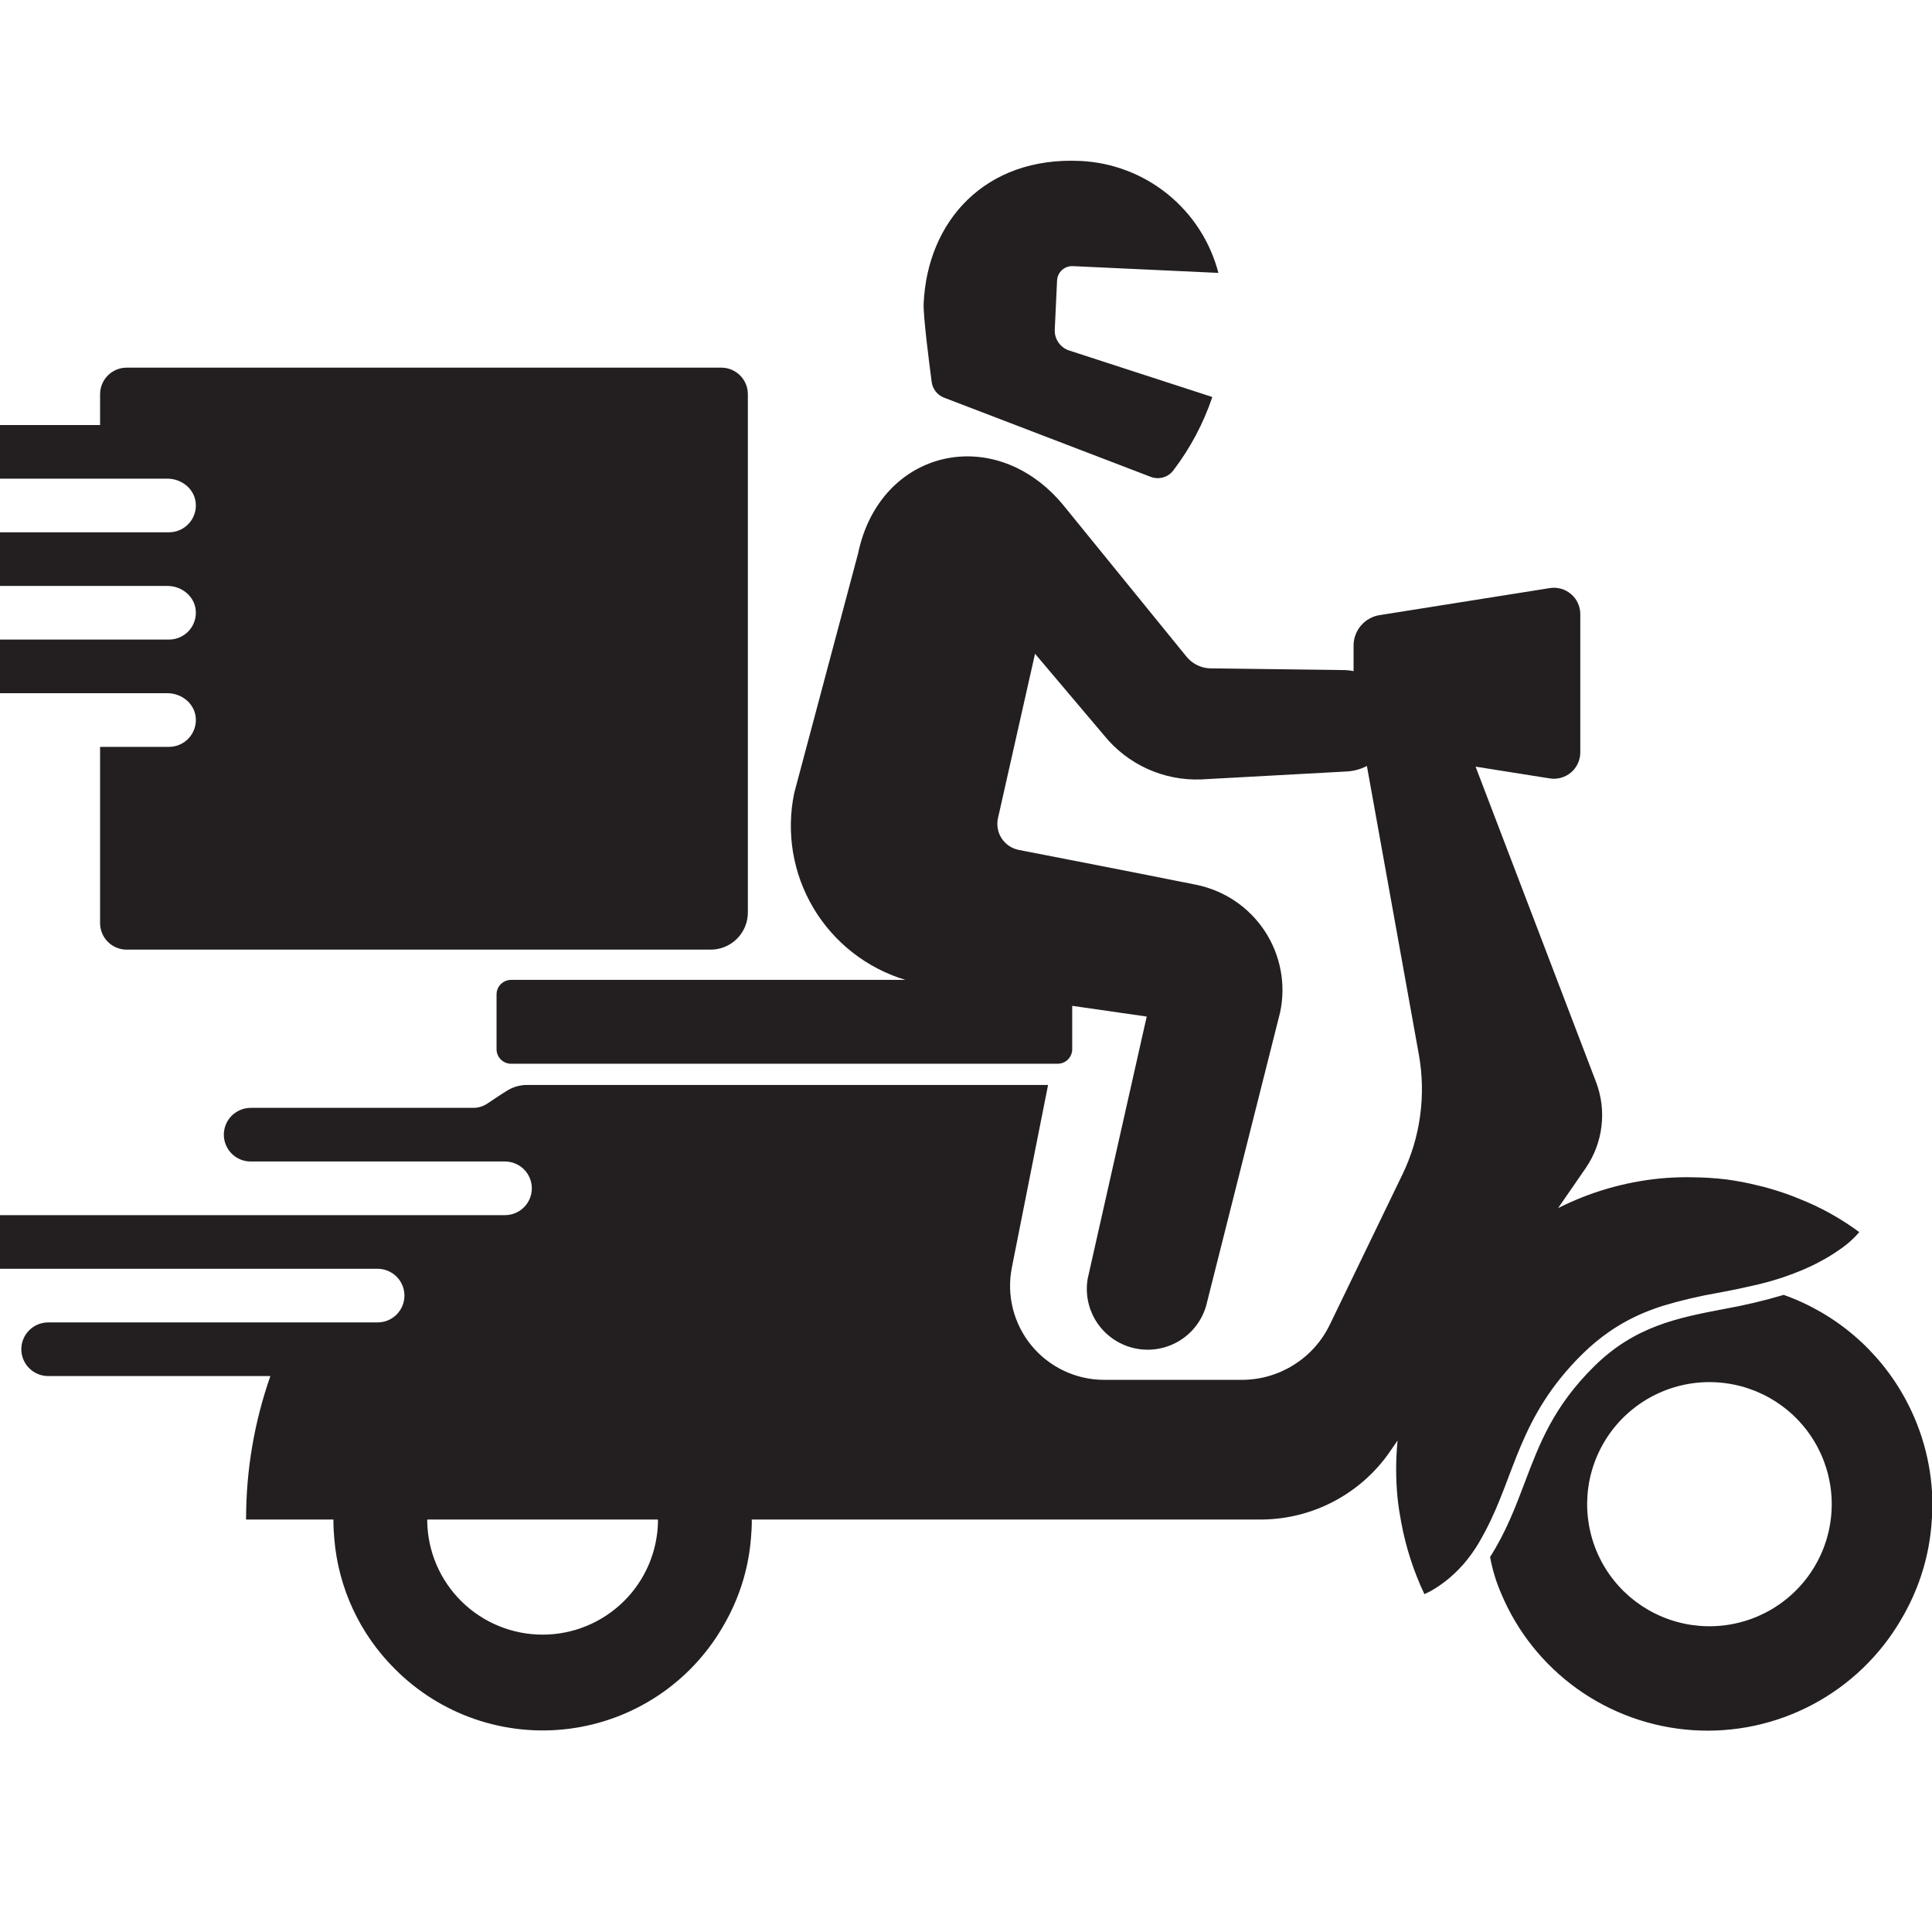 <svg version="1.0" preserveAspectRatio="xMidYMid meet" height="500" viewBox="0 0 375 375" zoomAndPan="magnify" width="500" xmlns:xlink="http://www.w3.org/1999/xlink" xmlns="http://www.w3.org/2000/svg"><path fill-rule="nonzero" fill-opacity="1" d="M 369.82 271.527 C 368.559 269.195 367.09 266.996 365.422 264.934 C 363.754 262.871 361.91 260.973 359.895 259.25 C 357.879 257.523 355.719 255.996 353.422 254.664 C 351.121 253.336 348.723 252.223 346.219 251.336 C 342.355 252.484 338.438 253.406 334.465 254.105 C 325.66 255.801 317.348 257.398 309.453 265.18 C 301.547 272.977 298.816 280.184 295.93 287.812 C 294.152 292.508 292.316 297.363 289.223 302.211 C 289.664 304.621 290.367 306.949 291.336 309.199 C 292.109 311.059 293.004 312.852 294.027 314.582 C 295.051 316.312 296.188 317.965 297.441 319.539 C 298.691 321.109 300.047 322.59 301.508 323.973 C 302.965 325.359 304.512 326.637 306.148 327.809 C 307.785 328.977 309.496 330.031 311.277 330.961 C 313.062 331.895 314.898 332.699 316.797 333.379 C 318.691 334.055 320.625 334.602 322.594 335.008 C 324.566 335.418 326.555 335.691 328.562 335.824 C 330.574 335.957 332.582 335.953 334.59 335.805 C 336.598 335.66 338.586 335.379 340.555 334.957 C 342.52 334.535 344.449 333.98 346.344 333.293 C 348.234 332.602 350.066 331.785 351.844 330.844 C 353.621 329.898 355.324 328.836 356.957 327.656 C 358.586 326.477 360.125 325.191 361.574 323.797 C 363.023 322.402 364.371 320.914 365.613 319.336 C 366.859 317.754 367.984 316.098 368.996 314.359 C 369.5 313.512 369.977 312.648 370.418 311.766 C 372.934 306.789 374.426 301.527 374.895 295.973 C 375 294.75 375.082 293.52 375.082 292.266 C 375.09 288.645 374.645 285.078 373.754 281.566 C 372.863 278.059 371.555 274.711 369.82 271.527 Z M 354.652 298.375 C 354.52 298.852 354.367 299.324 354.203 299.789 C 354.039 300.258 353.863 300.719 353.668 301.176 C 353.477 301.633 353.27 302.082 353.047 302.527 C 352.824 302.973 352.59 303.406 352.34 303.836 C 352.094 304.266 351.832 304.688 351.555 305.098 C 351.281 305.512 350.992 305.914 350.691 306.309 C 350.391 306.703 350.078 307.086 349.754 307.461 C 349.43 307.836 349.094 308.203 348.746 308.555 C 348.398 308.91 348.039 309.25 347.668 309.582 C 347.301 309.914 346.922 310.234 346.531 310.539 C 346.141 310.848 345.742 311.145 345.336 311.426 C 344.926 311.707 344.512 311.977 344.086 312.234 C 343.66 312.492 343.23 312.734 342.789 312.965 C 342.348 313.191 341.902 313.406 341.449 313.609 C 340.996 313.812 340.535 313.996 340.07 314.172 C 339.605 314.344 339.133 314.5 338.66 314.645 C 338.184 314.789 337.703 314.914 337.219 315.027 C 336.738 315.141 336.25 315.238 335.762 315.324 C 335.273 315.406 334.781 315.473 334.285 315.523 C 333.793 315.578 333.297 315.613 332.801 315.633 C 332.305 315.656 331.809 315.66 331.312 315.648 C 330.816 315.641 330.32 315.613 329.824 315.574 C 329.332 315.531 328.84 315.473 328.348 315.402 C 327.855 315.332 327.367 315.242 326.883 315.141 C 326.395 315.039 325.914 314.918 325.438 314.785 C 324.957 314.652 324.484 314.508 324.016 314.344 C 323.547 314.18 323.082 314.004 322.625 313.812 C 322.168 313.621 321.715 313.414 321.27 313.195 C 320.824 312.977 320.387 312.742 319.957 312.496 C 319.527 312.246 319.105 311.988 318.691 311.715 C 318.277 311.438 317.871 311.152 317.477 310.855 C 317.082 310.555 316.695 310.242 316.316 309.922 C 315.941 309.598 315.574 309.262 315.219 308.918 C 314.863 308.57 314.52 308.211 314.188 307.844 C 313.855 307.477 313.535 307.102 313.227 306.711 C 312.918 306.324 312.621 305.926 312.336 305.52 C 312.051 305.113 311.781 304.699 311.523 304.277 C 311.266 303.852 311.02 303.422 310.789 302.984 C 310.559 302.543 310.34 302.098 310.137 301.645 C 309.934 301.195 309.746 300.734 309.574 300.273 C 309.398 299.809 309.238 299.34 309.094 298.863 C 308.949 298.391 308.82 297.91 308.707 297.43 C 308.59 296.949 308.492 296.461 308.406 295.973 C 308.324 295.484 308.254 294.996 308.199 294.504 C 308.148 294.008 308.109 293.516 308.09 293.02 C 308.066 292.523 308.059 292.031 308.066 291.535 C 308.078 291.039 308.102 290.543 308.141 290.051 C 308.18 289.555 308.238 289.062 308.309 288.574 C 308.379 288.082 308.465 287.594 308.566 287.109 C 308.668 286.625 308.785 286.145 308.918 285.664 C 309.051 285.188 309.195 284.715 309.359 284.246 C 309.52 283.777 309.695 283.316 309.887 282.855 C 310.078 282.398 310.281 281.949 310.5 281.504 C 310.719 281.059 310.953 280.621 311.199 280.191 C 311.445 279.762 311.707 279.34 311.98 278.926 C 312.254 278.512 312.539 278.105 312.836 277.711 C 313.137 277.316 313.445 276.93 313.77 276.551 C 314.094 276.176 314.426 275.809 314.773 275.453 C 315.117 275.098 315.477 274.754 315.844 274.422 C 316.211 274.09 316.59 273.766 316.977 273.457 C 317.363 273.148 317.762 272.852 318.168 272.566 C 318.574 272.281 318.988 272.008 319.41 271.75 C 319.836 271.492 320.266 271.246 320.707 271.016 C 321.145 270.785 321.59 270.566 322.043 270.363 C 322.496 270.16 322.953 269.969 323.418 269.793 C 323.883 269.621 324.352 269.457 324.828 269.312 C 325.301 269.168 325.781 269.035 326.262 268.922 C 326.746 268.805 327.23 268.707 327.723 268.621 C 328.211 268.535 328.703 268.465 329.195 268.41 C 329.688 268.355 330.184 268.316 330.68 268.293 C 331.176 268.27 331.672 268.262 332.168 268.27 C 332.664 268.277 333.16 268.301 333.656 268.34 C 334.148 268.379 334.645 268.434 335.133 268.504 C 335.625 268.57 336.113 268.656 336.602 268.758 C 337.086 268.855 337.57 268.973 338.051 269.102 C 338.527 269.234 339.004 269.379 339.473 269.539 C 339.941 269.699 340.406 269.875 340.867 270.062 C 341.324 270.254 341.777 270.457 342.223 270.672 C 342.668 270.891 343.109 271.121 343.539 271.367 C 343.973 271.613 344.395 271.871 344.809 272.141 C 345.227 272.414 345.633 272.699 346.027 272.996 C 346.426 273.293 346.812 273.602 347.191 273.922 C 347.57 274.242 347.938 274.578 348.293 274.922 C 348.652 275.266 348.996 275.621 349.332 275.988 C 349.668 276.352 349.988 276.73 350.301 277.113 C 350.613 277.5 350.91 277.898 351.195 278.301 C 351.484 278.707 351.758 279.121 352.016 279.543 C 352.277 279.965 352.523 280.395 352.758 280.832 C 352.988 281.27 353.207 281.715 353.414 282.164 C 353.621 282.617 353.809 283.074 353.988 283.535 C 354.164 284 354.324 284.469 354.473 284.941 C 354.621 285.414 354.75 285.891 354.867 286.375 C 354.984 286.855 355.086 287.34 355.176 287.828 C 355.262 288.316 355.332 288.805 355.387 289.301 C 355.445 289.793 355.484 290.285 355.508 290.781 C 355.535 291.273 355.543 291.77 355.535 292.266 C 355.508 294.34 355.211 296.375 354.652 298.375 Z M 312.246 258.559 C 314.68 256.867 317.281 255.484 320.047 254.418 C 320.922 254.074 321.801 253.766 322.68 253.484 C 326.195 252.426 329.766 251.582 333.383 250.953 C 334.285 250.781 335.191 250.605 336.098 250.43 C 337.375 250.176 338.652 249.902 339.941 249.609 C 340.484 249.484 341.031 249.367 341.578 249.23 C 344.43 248.539 347.207 247.625 349.91 246.484 C 351.672 245.734 353.379 244.867 355.02 243.883 C 355.723 243.457 356.355 243.043 356.918 242.648 C 358.402 241.668 359.723 240.504 360.879 239.152 C 357.254 236.465 353.34 234.297 349.137 232.652 C 348.789 232.508 348.445 232.363 348.098 232.227 C 346.219 231.508 344.309 230.895 342.367 230.379 C 341.996 230.281 341.617 230.195 341.242 230.105 C 339.199 229.594 337.133 229.199 335.043 228.922 C 332.895 228.668 330.738 228.527 328.574 228.512 C 328.16 228.504 327.75 228.488 327.336 228.492 C 325.637 228.508 323.926 228.574 322.203 228.742 C 315.254 229.441 308.66 231.355 302.422 234.492 L 306.004 229.309 L 307.762 226.762 C 308.598 225.547 309.277 224.254 309.801 222.875 C 310.32 221.496 310.672 220.078 310.844 218.617 C 311.02 217.152 311.02 215.691 310.84 214.23 C 310.656 212.77 310.305 211.352 309.777 209.977 L 286.41 148.805 L 300.812 151.09 C 301.18 151.148 301.547 151.168 301.914 151.145 C 302.285 151.125 302.648 151.062 303.004 150.961 C 303.359 150.863 303.699 150.727 304.027 150.551 C 304.355 150.379 304.656 150.172 304.938 149.93 C 305.219 149.691 305.473 149.426 305.695 149.129 C 305.918 148.836 306.109 148.52 306.262 148.184 C 306.418 147.852 306.535 147.5 306.613 147.141 C 306.695 146.781 306.734 146.414 306.734 146.047 L 306.734 119.191 C 306.734 118.824 306.695 118.457 306.613 118.098 C 306.535 117.738 306.418 117.391 306.262 117.055 C 306.109 116.719 305.918 116.406 305.695 116.109 C 305.473 115.816 305.219 115.547 304.938 115.309 C 304.656 115.07 304.352 114.863 304.027 114.688 C 303.699 114.516 303.359 114.379 303.004 114.277 C 302.648 114.176 302.285 114.117 301.914 114.094 C 301.547 114.074 301.18 114.09 300.812 114.148 L 267.785 119.395 C 267.078 119.504 266.414 119.734 265.793 120.086 C 265.168 120.434 264.625 120.879 264.16 121.422 C 263.699 121.965 263.344 122.57 263.098 123.238 C 262.848 123.906 262.727 124.598 262.727 125.312 L 262.727 130.262 C 262.223 130.156 261.711 130.094 261.195 130.066 L 234.867 129.73 C 233.98 129.699 233.137 129.484 232.344 129.09 C 231.547 128.691 230.867 128.152 230.305 127.465 L 206.473 98.156 C 193.289 82.023 170.789 87.051 166.551 107.434 L 154.16 153.918 C 153.965 154.863 153.809 155.816 153.699 156.773 C 153.59 157.734 153.527 158.695 153.508 159.66 C 153.488 160.629 153.512 161.59 153.582 162.555 C 153.652 163.516 153.766 164.477 153.922 165.43 C 154.082 166.379 154.285 167.324 154.531 168.258 C 154.777 169.191 155.066 170.113 155.398 171.02 C 155.73 171.926 156.105 172.816 156.52 173.688 C 156.934 174.559 157.387 175.41 157.879 176.242 C 158.375 177.07 158.906 177.879 159.473 178.66 C 160.043 179.441 160.648 180.191 161.285 180.918 C 161.926 181.645 162.594 182.336 163.297 183 C 164 183.664 164.734 184.293 165.496 184.887 C 166.258 185.484 167.047 186.043 167.859 186.566 C 168.672 187.086 169.508 187.57 170.367 188.016 C 171.227 188.461 172.102 188.863 173 189.227 C 173.895 189.594 174.805 189.914 175.73 190.191 L 99.211 190.191 C 98.836 190.191 98.473 190.266 98.125 190.41 C 97.781 190.551 97.473 190.758 97.207 191.023 C 96.941 191.285 96.738 191.594 96.594 191.938 C 96.449 192.285 96.379 192.645 96.379 193.02 L 96.379 203.648 C 96.379 204.023 96.453 204.383 96.594 204.73 C 96.738 205.074 96.941 205.383 97.207 205.645 C 97.473 205.91 97.781 206.113 98.125 206.258 C 98.473 206.402 98.836 206.473 99.211 206.473 L 205.281 206.473 C 205.656 206.473 206.02 206.402 206.367 206.258 C 206.715 206.117 207.02 205.91 207.285 205.648 C 207.551 205.383 207.754 205.078 207.898 204.73 C 208.043 204.383 208.117 204.023 208.117 203.648 L 208.117 195.234 L 222.578 197.312 L 211.133 248.133 C 211 248.887 210.938 249.648 210.953 250.414 C 210.969 251.18 211.059 251.938 211.219 252.688 C 211.383 253.434 211.617 254.16 211.922 254.863 C 212.227 255.566 212.598 256.234 213.031 256.867 C 213.465 257.496 213.957 258.082 214.508 258.617 C 215.055 259.152 215.652 259.629 216.293 260.051 C 216.938 260.469 217.613 260.824 218.324 261.109 C 219.035 261.398 219.77 261.617 220.52 261.762 C 221.273 261.906 222.035 261.977 222.805 261.977 C 223.57 261.973 224.332 261.898 225.082 261.746 C 225.836 261.594 226.566 261.375 227.277 261.082 C 227.984 260.789 228.66 260.43 229.301 260.008 C 229.938 259.582 230.531 259.102 231.078 258.562 C 231.621 258.023 232.109 257.434 232.543 256.801 C 232.973 256.168 233.336 255.496 233.637 254.793 C 233.938 254.086 234.164 253.359 234.324 252.609 L 248.465 196.523 C 248.609 195.852 248.719 195.172 248.797 194.488 C 248.875 193.805 248.914 193.121 248.926 192.43 C 248.934 191.742 248.906 191.055 248.848 190.371 C 248.789 189.684 248.695 189.004 248.566 188.328 C 248.441 187.652 248.277 186.984 248.086 186.324 C 247.891 185.664 247.668 185.012 247.41 184.375 C 247.152 183.738 246.863 183.113 246.543 182.504 C 246.223 181.895 245.875 181.301 245.496 180.727 C 245.117 180.148 244.711 179.594 244.277 179.059 C 243.844 178.523 243.383 178.012 242.898 177.523 C 242.414 177.035 241.906 176.57 241.379 176.129 C 240.848 175.691 240.297 175.277 239.727 174.891 C 239.152 174.508 238.566 174.152 237.957 173.824 C 237.352 173.496 236.73 173.199 236.094 172.934 C 235.457 172.668 234.809 172.438 234.152 172.234 C 233.492 172.031 232.824 171.863 232.148 171.727 C 220.242 169.34 205.445 166.461 197.75 164.969 C 197.41 164.902 197.082 164.805 196.762 164.672 C 196.441 164.539 196.141 164.375 195.852 164.184 C 195.566 163.992 195.305 163.77 195.062 163.523 C 194.82 163.277 194.602 163.012 194.414 162.723 C 194.227 162.434 194.07 162.129 193.941 161.809 C 193.816 161.488 193.723 161.156 193.664 160.816 C 193.602 160.477 193.578 160.137 193.586 159.789 C 193.594 159.445 193.637 159.105 193.715 158.77 L 200.898 126.891 L 214.355 142.801 C 215.48 144.184 216.75 145.418 218.16 146.508 C 219.574 147.594 221.094 148.508 222.719 149.246 C 224.344 149.98 226.031 150.523 227.781 150.867 C 229.535 151.211 231.301 151.352 233.086 151.289 L 261.195 149.754 C 262.648 149.703 264.02 149.344 265.316 148.68 L 275.395 204.668 C 276.105 208.629 276.188 212.602 275.645 216.586 C 275.098 220.574 273.949 224.379 272.195 228 L 258.113 257.121 C 257.727 257.918 257.285 258.688 256.793 259.422 C 256.301 260.16 255.758 260.859 255.164 261.52 C 254.574 262.18 253.938 262.793 253.258 263.367 C 252.582 263.938 251.863 264.457 251.113 264.93 C 250.359 265.402 249.578 265.816 248.77 266.18 C 247.961 266.539 247.129 266.844 246.273 267.09 C 245.422 267.336 244.555 267.52 243.676 267.641 C 242.797 267.766 241.914 267.828 241.027 267.828 L 214.328 267.828 C 213.656 267.828 212.984 267.789 212.316 267.719 C 211.648 267.645 210.984 267.531 210.328 267.387 C 209.672 267.238 209.023 267.055 208.387 266.836 C 207.75 266.617 207.129 266.367 206.52 266.078 C 205.91 265.789 205.32 265.473 204.746 265.117 C 204.172 264.766 203.621 264.383 203.09 263.969 C 202.559 263.559 202.051 263.117 201.57 262.648 C 201.09 262.18 200.633 261.684 200.207 261.164 C 199.777 260.645 199.383 260.105 199.016 259.543 C 198.648 258.977 198.312 258.395 198.008 257.797 C 197.707 257.195 197.438 256.582 197.203 255.953 C 196.965 255.32 196.766 254.68 196.602 254.031 C 196.438 253.379 196.312 252.719 196.219 252.055 C 196.129 251.387 196.074 250.719 196.059 250.047 C 196.039 249.375 196.062 248.703 196.117 248.035 C 196.176 247.367 196.27 246.699 196.398 246.043 L 203.43 210.59 L 102.348 210.59 C 100.93 210.586 99.617 210.953 98.414 211.699 C 97.465 212.289 96.191 213.109 94.668 214.152 C 93.828 214.734 92.895 215.031 91.871 215.035 L 48.66 215.035 C 48.32 215.035 47.98 215.07 47.645 215.137 C 47.309 215.203 46.98 215.301 46.664 215.434 C 46.348 215.562 46.051 215.723 45.766 215.914 C 45.48 216.102 45.215 216.32 44.973 216.559 C 44.73 216.801 44.516 217.066 44.324 217.348 C 44.137 217.633 43.973 217.934 43.844 218.25 C 43.711 218.566 43.613 218.891 43.547 219.227 C 43.48 219.562 43.445 219.898 43.445 220.242 C 43.445 220.582 43.48 220.922 43.547 221.258 C 43.613 221.594 43.711 221.918 43.844 222.234 C 43.973 222.551 44.137 222.848 44.324 223.133 C 44.516 223.418 44.73 223.68 44.973 223.922 C 45.215 224.164 45.48 224.379 45.766 224.57 C 46.051 224.758 46.348 224.918 46.664 225.051 C 46.98 225.18 47.309 225.281 47.645 225.348 C 47.98 225.414 48.32 225.445 48.66 225.445 L 98.012 225.445 C 98.355 225.445 98.691 225.48 99.027 225.547 C 99.363 225.613 99.691 225.711 100.008 225.844 C 100.324 225.973 100.625 226.133 100.91 226.324 C 101.195 226.516 101.457 226.73 101.699 226.973 C 101.941 227.215 102.156 227.477 102.348 227.762 C 102.539 228.043 102.699 228.344 102.828 228.66 C 102.961 228.977 103.059 229.301 103.125 229.637 C 103.195 229.973 103.227 230.312 103.227 230.652 C 103.227 230.996 103.195 231.332 103.125 231.668 C 103.059 232.004 102.961 232.328 102.828 232.645 C 102.699 232.961 102.539 233.262 102.348 233.543 C 102.156 233.828 101.941 234.094 101.699 234.332 C 101.457 234.574 101.195 234.793 100.91 234.98 C 100.625 235.172 100.324 235.332 100.008 235.461 C 99.691 235.594 99.363 235.691 99.027 235.758 C 98.691 235.824 98.355 235.859 98.012 235.859 L -26.387 235.859 C -26.73 235.859 -27.066 235.891 -27.402 235.957 C -27.738 236.023 -28.066 236.125 -28.383 236.254 C -28.699 236.387 -29 236.547 -29.285 236.734 C -29.57 236.926 -29.832 237.141 -30.074 237.383 C -30.316 237.625 -30.531 237.887 -30.723 238.172 C -30.914 238.457 -31.074 238.758 -31.203 239.07 C -31.336 239.387 -31.434 239.715 -31.5 240.047 C -31.57 240.383 -31.602 240.723 -31.602 241.062 C -31.602 241.406 -31.57 241.746 -31.5 242.078 C -31.434 242.414 -31.336 242.742 -31.203 243.055 C -31.074 243.371 -30.914 243.672 -30.723 243.957 C -30.531 244.242 -30.316 244.504 -30.074 244.746 C -29.832 244.988 -29.57 245.203 -29.285 245.395 C -29 245.582 -28.699 245.742 -28.383 245.875 C -28.066 246.004 -27.738 246.102 -27.402 246.172 C -27.066 246.238 -26.73 246.27 -26.387 246.27 L 73.234 246.27 C 73.578 246.266 73.922 246.297 74.258 246.359 C 74.598 246.426 74.926 246.523 75.246 246.652 C 75.566 246.781 75.867 246.941 76.156 247.129 C 76.445 247.32 76.711 247.535 76.957 247.777 C 77.199 248.02 77.418 248.281 77.609 248.566 C 77.805 248.852 77.965 249.152 78.098 249.473 C 78.23 249.789 78.332 250.117 78.398 250.453 C 78.469 250.789 78.5 251.133 78.5 251.477 C 78.5 251.82 78.469 252.16 78.398 252.496 C 78.332 252.836 78.23 253.164 78.098 253.48 C 77.965 253.797 77.805 254.098 77.609 254.383 C 77.418 254.668 77.199 254.934 76.957 255.176 C 76.711 255.418 76.445 255.633 76.156 255.82 C 75.867 256.012 75.566 256.172 75.246 256.301 C 74.926 256.43 74.598 256.527 74.258 256.59 C 73.922 256.652 73.578 256.684 73.234 256.68 L 9.352 256.68 C 9.012 256.68 8.672 256.715 8.336 256.781 C 8 256.848 7.672 256.945 7.355 257.078 C 7.039 257.207 6.738 257.367 6.453 257.559 C 6.172 257.75 5.906 257.965 5.664 258.207 C 5.422 258.449 5.207 258.711 5.016 258.996 C 4.824 259.277 4.664 259.578 4.535 259.895 C 4.402 260.211 4.305 260.535 4.238 260.871 C 4.172 261.207 4.137 261.547 4.137 261.887 C 4.137 262.23 4.172 262.566 4.238 262.902 C 4.305 263.238 4.402 263.562 4.535 263.879 C 4.664 264.195 4.824 264.496 5.016 264.777 C 5.207 265.062 5.422 265.324 5.664 265.566 C 5.906 265.809 6.172 266.023 6.453 266.215 C 6.738 266.406 7.039 266.566 7.355 266.695 C 7.672 266.828 8 266.926 8.336 266.992 C 8.672 267.059 9.012 267.094 9.352 267.094 L 52.477 267.094 C 49.332 276.109 47.762 285.391 47.762 294.938 L 64.734 294.938 C 64.734 295.039 64.715 295.137 64.715 295.242 C 64.715 296.406 64.793 297.555 64.891 298.695 C 65.086 301.059 65.484 303.383 66.094 305.676 C 66.699 307.969 67.504 310.188 68.504 312.34 C 69.504 314.488 70.684 316.535 72.043 318.477 C 73.406 320.418 74.926 322.227 76.605 323.902 C 77.148 324.449 77.707 324.98 78.281 325.5 C 78.855 326.016 79.445 326.516 80.047 326.996 C 80.648 327.48 81.266 327.945 81.895 328.391 C 82.523 328.84 83.164 329.27 83.816 329.68 C 84.473 330.09 85.137 330.48 85.812 330.855 C 86.488 331.227 87.176 331.582 87.871 331.914 C 88.566 332.246 89.273 332.562 89.988 332.855 C 90.703 333.148 91.426 333.418 92.156 333.672 C 92.887 333.922 93.621 334.152 94.367 334.363 C 95.109 334.57 95.859 334.758 96.613 334.926 C 97.367 335.094 98.125 335.238 98.887 335.359 C 99.648 335.484 100.414 335.586 101.184 335.664 C 101.953 335.742 102.723 335.801 103.492 335.836 C 104.266 335.871 105.039 335.883 105.809 335.875 C 106.582 335.867 107.355 335.836 108.125 335.781 C 108.895 335.727 109.664 335.652 110.43 335.555 C 111.195 335.457 111.957 335.34 112.719 335.199 C 113.477 335.059 114.234 334.895 114.984 334.711 C 115.734 334.527 116.477 334.32 117.215 334.094 C 117.953 333.867 118.684 333.621 119.41 333.352 C 120.133 333.082 120.848 332.793 121.555 332.484 C 122.266 332.176 122.961 331.844 123.648 331.496 C 124.34 331.145 125.016 330.777 125.684 330.387 C 126.352 330 127.008 329.594 127.652 329.168 C 128.293 328.742 128.926 328.297 129.543 327.836 C 130.164 327.371 130.766 326.891 131.359 326.395 C 131.949 325.898 132.523 325.387 133.086 324.855 C 133.648 324.328 134.191 323.781 134.723 323.219 C 135.254 322.66 135.766 322.082 136.262 321.492 C 136.762 320.902 137.238 320.297 137.703 319.68 C 138.164 319.062 138.609 318.434 139.035 317.789 C 139.461 317.145 139.867 316.492 140.254 315.824 C 140.723 315.035 141.164 314.23 141.578 313.41 C 143.922 308.773 145.312 303.867 145.75 298.695 C 145.848 297.555 145.926 296.406 145.926 295.242 C 145.926 295.141 145.906 295.043 145.906 294.938 L 245.008 294.938 C 247.418 294.91 249.793 294.602 252.133 294.012 C 254.469 293.422 256.707 292.566 258.844 291.445 C 260.977 290.328 262.953 288.973 264.766 287.387 C 266.582 285.801 268.184 284.023 269.574 282.059 L 271.27 279.602 C 270.902 283.316 270.902 287.031 271.266 290.746 C 271.426 292.371 271.695 293.957 271.984 295.531 C 272.883 300.355 274.379 304.984 276.477 309.422 C 277.176 309.117 277.848 308.762 278.492 308.352 C 279.516 307.719 280.48 307.016 281.395 306.234 C 282.629 305.184 283.758 304.023 284.77 302.754 C 285.367 302.012 285.918 301.238 286.434 300.438 C 287.105 299.383 287.695 298.328 288.258 297.273 C 294.129 286.234 294.77 275.016 307.129 262.828 C 308.715 261.262 310.418 259.836 312.246 258.559 Z M 127.715 295.242 C 127.707 295.969 127.66 296.691 127.578 297.41 C 127.496 298.133 127.383 298.848 127.23 299.559 C 127.082 300.266 126.895 300.969 126.676 301.66 C 126.457 302.352 126.207 303.031 125.922 303.699 C 125.633 304.367 125.316 305.02 124.969 305.656 C 124.621 306.293 124.242 306.91 123.832 307.508 C 123.422 308.109 122.984 308.688 122.52 309.246 C 122.055 309.801 121.562 310.336 121.043 310.844 C 120.527 311.355 119.984 311.836 119.422 312.293 C 118.855 312.75 118.27 313.18 117.664 313.578 C 117.059 313.977 116.434 314.348 115.789 314.688 C 115.148 315.027 114.488 315.332 113.816 315.609 C 113.145 315.883 112.461 316.125 111.766 316.336 C 111.066 316.543 110.363 316.719 109.648 316.859 C 108.938 317 108.219 317.105 107.496 317.176 C 106.77 317.246 106.047 317.281 105.32 317.281 C 104.594 317.281 103.867 317.246 103.145 317.176 C 102.422 317.105 101.703 317 100.988 316.859 C 100.273 316.719 99.57 316.543 98.875 316.336 C 98.18 316.125 97.492 315.883 96.82 315.609 C 96.148 315.332 95.492 315.027 94.848 314.688 C 94.207 314.348 93.582 313.977 92.977 313.578 C 92.367 313.18 91.781 312.75 91.219 312.293 C 90.652 311.836 90.113 311.355 89.594 310.844 C 89.078 310.336 88.586 309.801 88.121 309.246 C 87.652 308.688 87.215 308.109 86.809 307.508 C 86.398 306.91 86.02 306.293 85.668 305.656 C 85.32 305.02 85.004 304.367 84.719 303.699 C 84.434 303.031 84.18 302.352 83.961 301.66 C 83.742 300.969 83.559 300.266 83.406 299.559 C 83.258 298.848 83.141 298.133 83.059 297.41 C 82.98 296.691 82.934 295.969 82.922 295.242 C 82.922 295.141 82.953 295.043 82.953 294.938 L 127.684 294.938 C 127.684 295.043 127.715 295.137 127.715 295.242 Z M 180.84 74.145 C 180.285 69.965 179.172 61.184 179.281 58.887 C 180.023 42.875 191.227 30.383 209.676 31.238 C 211.219 31.312 212.746 31.504 214.258 31.816 C 215.77 32.133 217.246 32.562 218.688 33.113 C 220.133 33.66 221.523 34.32 222.859 35.09 C 224.195 35.859 225.465 36.73 226.664 37.703 C 227.863 38.676 228.977 39.734 230.004 40.883 C 231.035 42.031 231.969 43.254 232.801 44.551 C 233.637 45.848 234.363 47.199 234.98 48.613 C 235.598 50.023 236.102 51.477 236.488 52.969 L 208.238 51.656 C 207.852 51.641 207.473 51.695 207.109 51.828 C 206.742 51.961 206.414 52.156 206.129 52.418 C 205.84 52.68 205.617 52.984 205.449 53.336 C 205.285 53.688 205.195 54.055 205.176 54.445 L 204.73 63.988 C 204.711 64.434 204.762 64.867 204.883 65.293 C 205.008 65.723 205.195 66.117 205.449 66.484 C 205.699 66.848 206.004 67.164 206.363 67.43 C 206.719 67.695 207.109 67.895 207.531 68.035 L 235.312 77.059 C 233.566 82.223 231.043 86.973 227.738 91.312 C 227.488 91.641 227.195 91.918 226.855 92.152 C 226.516 92.383 226.148 92.555 225.75 92.664 C 225.355 92.777 224.953 92.824 224.543 92.805 C 224.129 92.785 223.734 92.703 223.348 92.555 L 183.246 77.188 C 182.594 76.938 182.055 76.543 181.625 75.996 C 181.191 75.453 180.93 74.836 180.84 74.145 Z M 19.426 134.551 L -31.734 134.551 C -32.098 134.551 -32.461 134.516 -32.816 134.438 C -33.176 134.363 -33.52 134.25 -33.855 134.102 C -34.188 133.953 -34.504 133.773 -34.797 133.559 C -35.094 133.344 -35.363 133.102 -35.609 132.832 C -35.852 132.562 -36.066 132.27 -36.25 131.953 C -36.434 131.637 -36.578 131.305 -36.691 130.961 C -36.805 130.613 -36.883 130.258 -36.922 129.898 C -36.961 129.535 -36.961 129.172 -36.922 128.809 C -36.652 126.102 -34.164 124.141 -31.438 124.141 L 32.801 124.141 C 33.164 124.141 33.527 124.102 33.883 124.027 C 34.242 123.953 34.586 123.84 34.918 123.691 C 35.254 123.543 35.566 123.363 35.863 123.148 C 36.16 122.934 36.43 122.691 36.672 122.422 C 36.918 122.148 37.133 121.855 37.316 121.543 C 37.496 121.227 37.645 120.895 37.758 120.551 C 37.871 120.203 37.949 119.848 37.988 119.484 C 38.023 119.125 38.027 118.762 37.988 118.398 C 37.715 115.688 35.23 113.73 32.504 113.73 L -18.961 113.73 C -19.305 113.73 -19.645 113.695 -19.98 113.629 C -20.316 113.562 -20.641 113.465 -20.957 113.332 C -21.273 113.203 -21.574 113.043 -21.859 112.852 C -22.145 112.664 -22.406 112.445 -22.648 112.203 C -22.891 111.965 -23.109 111.699 -23.297 111.418 C -23.488 111.133 -23.648 110.832 -23.781 110.516 C -23.91 110.199 -24.012 109.875 -24.078 109.539 C -24.145 109.203 -24.176 108.867 -24.176 108.523 C -24.176 108.184 -24.145 107.844 -24.078 107.508 C -24.012 107.172 -23.91 106.848 -23.781 106.531 C -23.648 106.215 -23.488 105.914 -23.297 105.633 C -23.109 105.348 -22.891 105.086 -22.648 104.844 C -22.406 104.602 -22.145 104.387 -21.859 104.195 C -21.574 104.004 -21.273 103.844 -20.957 103.715 C -20.641 103.582 -20.316 103.484 -19.98 103.418 C -19.645 103.352 -19.305 103.316 -18.961 103.316 L 32.801 103.316 C 33.164 103.316 33.527 103.281 33.883 103.203 C 34.242 103.129 34.586 103.016 34.918 102.867 C 35.254 102.719 35.566 102.539 35.863 102.324 C 36.16 102.109 36.43 101.867 36.672 101.598 C 36.918 101.328 37.133 101.035 37.316 100.719 C 37.496 100.402 37.645 100.074 37.758 99.727 C 37.871 99.379 37.949 99.023 37.988 98.664 C 38.023 98.301 38.027 97.938 37.988 97.574 C 37.715 94.867 35.23 92.906 32.504 92.906 L -3.457 92.906 C -3.824 92.906 -4.184 92.867 -4.543 92.793 C -4.898 92.719 -5.246 92.605 -5.578 92.457 C -5.91 92.309 -6.227 92.129 -6.523 91.914 C -6.816 91.699 -7.086 91.457 -7.332 91.188 C -7.578 90.914 -7.789 90.621 -7.973 90.309 C -8.156 89.992 -8.305 89.66 -8.418 89.312 C -8.531 88.969 -8.605 88.613 -8.645 88.25 C -8.684 87.887 -8.684 87.527 -8.648 87.164 C -8.375 84.453 -5.891 82.496 -3.16 82.496 L 19.426 82.496 L 19.426 76.516 C 19.426 76.176 19.461 75.84 19.527 75.508 C 19.594 75.176 19.691 74.855 19.82 74.543 C 19.949 74.23 20.109 73.934 20.297 73.648 C 20.488 73.367 20.699 73.109 20.941 72.867 C 21.18 72.629 21.441 72.414 21.723 72.227 C 22.004 72.039 22.305 71.879 22.617 71.75 C 22.93 71.621 23.254 71.523 23.586 71.457 C 23.918 71.391 24.254 71.359 24.594 71.359 L 139.996 71.359 C 140.332 71.359 140.668 71.391 141.004 71.457 C 141.336 71.523 141.656 71.621 141.973 71.75 C 142.285 71.879 142.582 72.039 142.863 72.227 C 143.145 72.414 143.406 72.629 143.648 72.867 C 143.887 73.109 144.102 73.367 144.289 73.648 C 144.477 73.93 144.637 74.23 144.766 74.543 C 144.898 74.855 144.996 75.176 145.062 75.508 C 145.129 75.84 145.16 76.176 145.16 76.516 L 145.16 177.109 C 145.16 177.582 145.113 178.051 145.023 178.516 C 144.93 178.98 144.793 179.434 144.609 179.871 C 144.43 180.309 144.207 180.723 143.941 181.117 C 143.68 181.512 143.379 181.879 143.043 182.211 C 142.707 182.547 142.344 182.848 141.949 183.109 C 141.555 183.371 141.137 183.594 140.699 183.777 C 140.258 183.957 139.809 184.094 139.34 184.188 C 138.875 184.281 138.406 184.324 137.93 184.324 L 24.594 184.324 C 24.254 184.324 23.918 184.293 23.586 184.227 C 23.254 184.16 22.93 184.062 22.617 183.934 C 22.305 183.805 22.004 183.645 21.723 183.457 C 21.441 183.27 21.18 183.055 20.941 182.816 C 20.699 182.574 20.488 182.316 20.297 182.035 C 20.109 181.754 19.949 181.457 19.82 181.141 C 19.691 180.828 19.594 180.508 19.527 180.176 C 19.461 179.844 19.426 179.508 19.426 179.168 L 19.426 144.965 L 32.801 144.965 C 33.164 144.965 33.527 144.926 33.883 144.852 C 34.242 144.773 34.586 144.664 34.918 144.516 C 35.254 144.367 35.566 144.184 35.863 143.973 C 36.16 143.758 36.43 143.516 36.672 143.242 C 36.918 142.973 37.133 142.68 37.312 142.363 C 37.496 142.051 37.645 141.719 37.758 141.371 C 37.871 141.027 37.949 140.672 37.988 140.309 C 38.023 139.945 38.027 139.586 37.988 139.223 C 37.715 136.512 35.23 134.551 32.504 134.551 Z M 19.426 134.551" fill="#231f20"></path></svg>